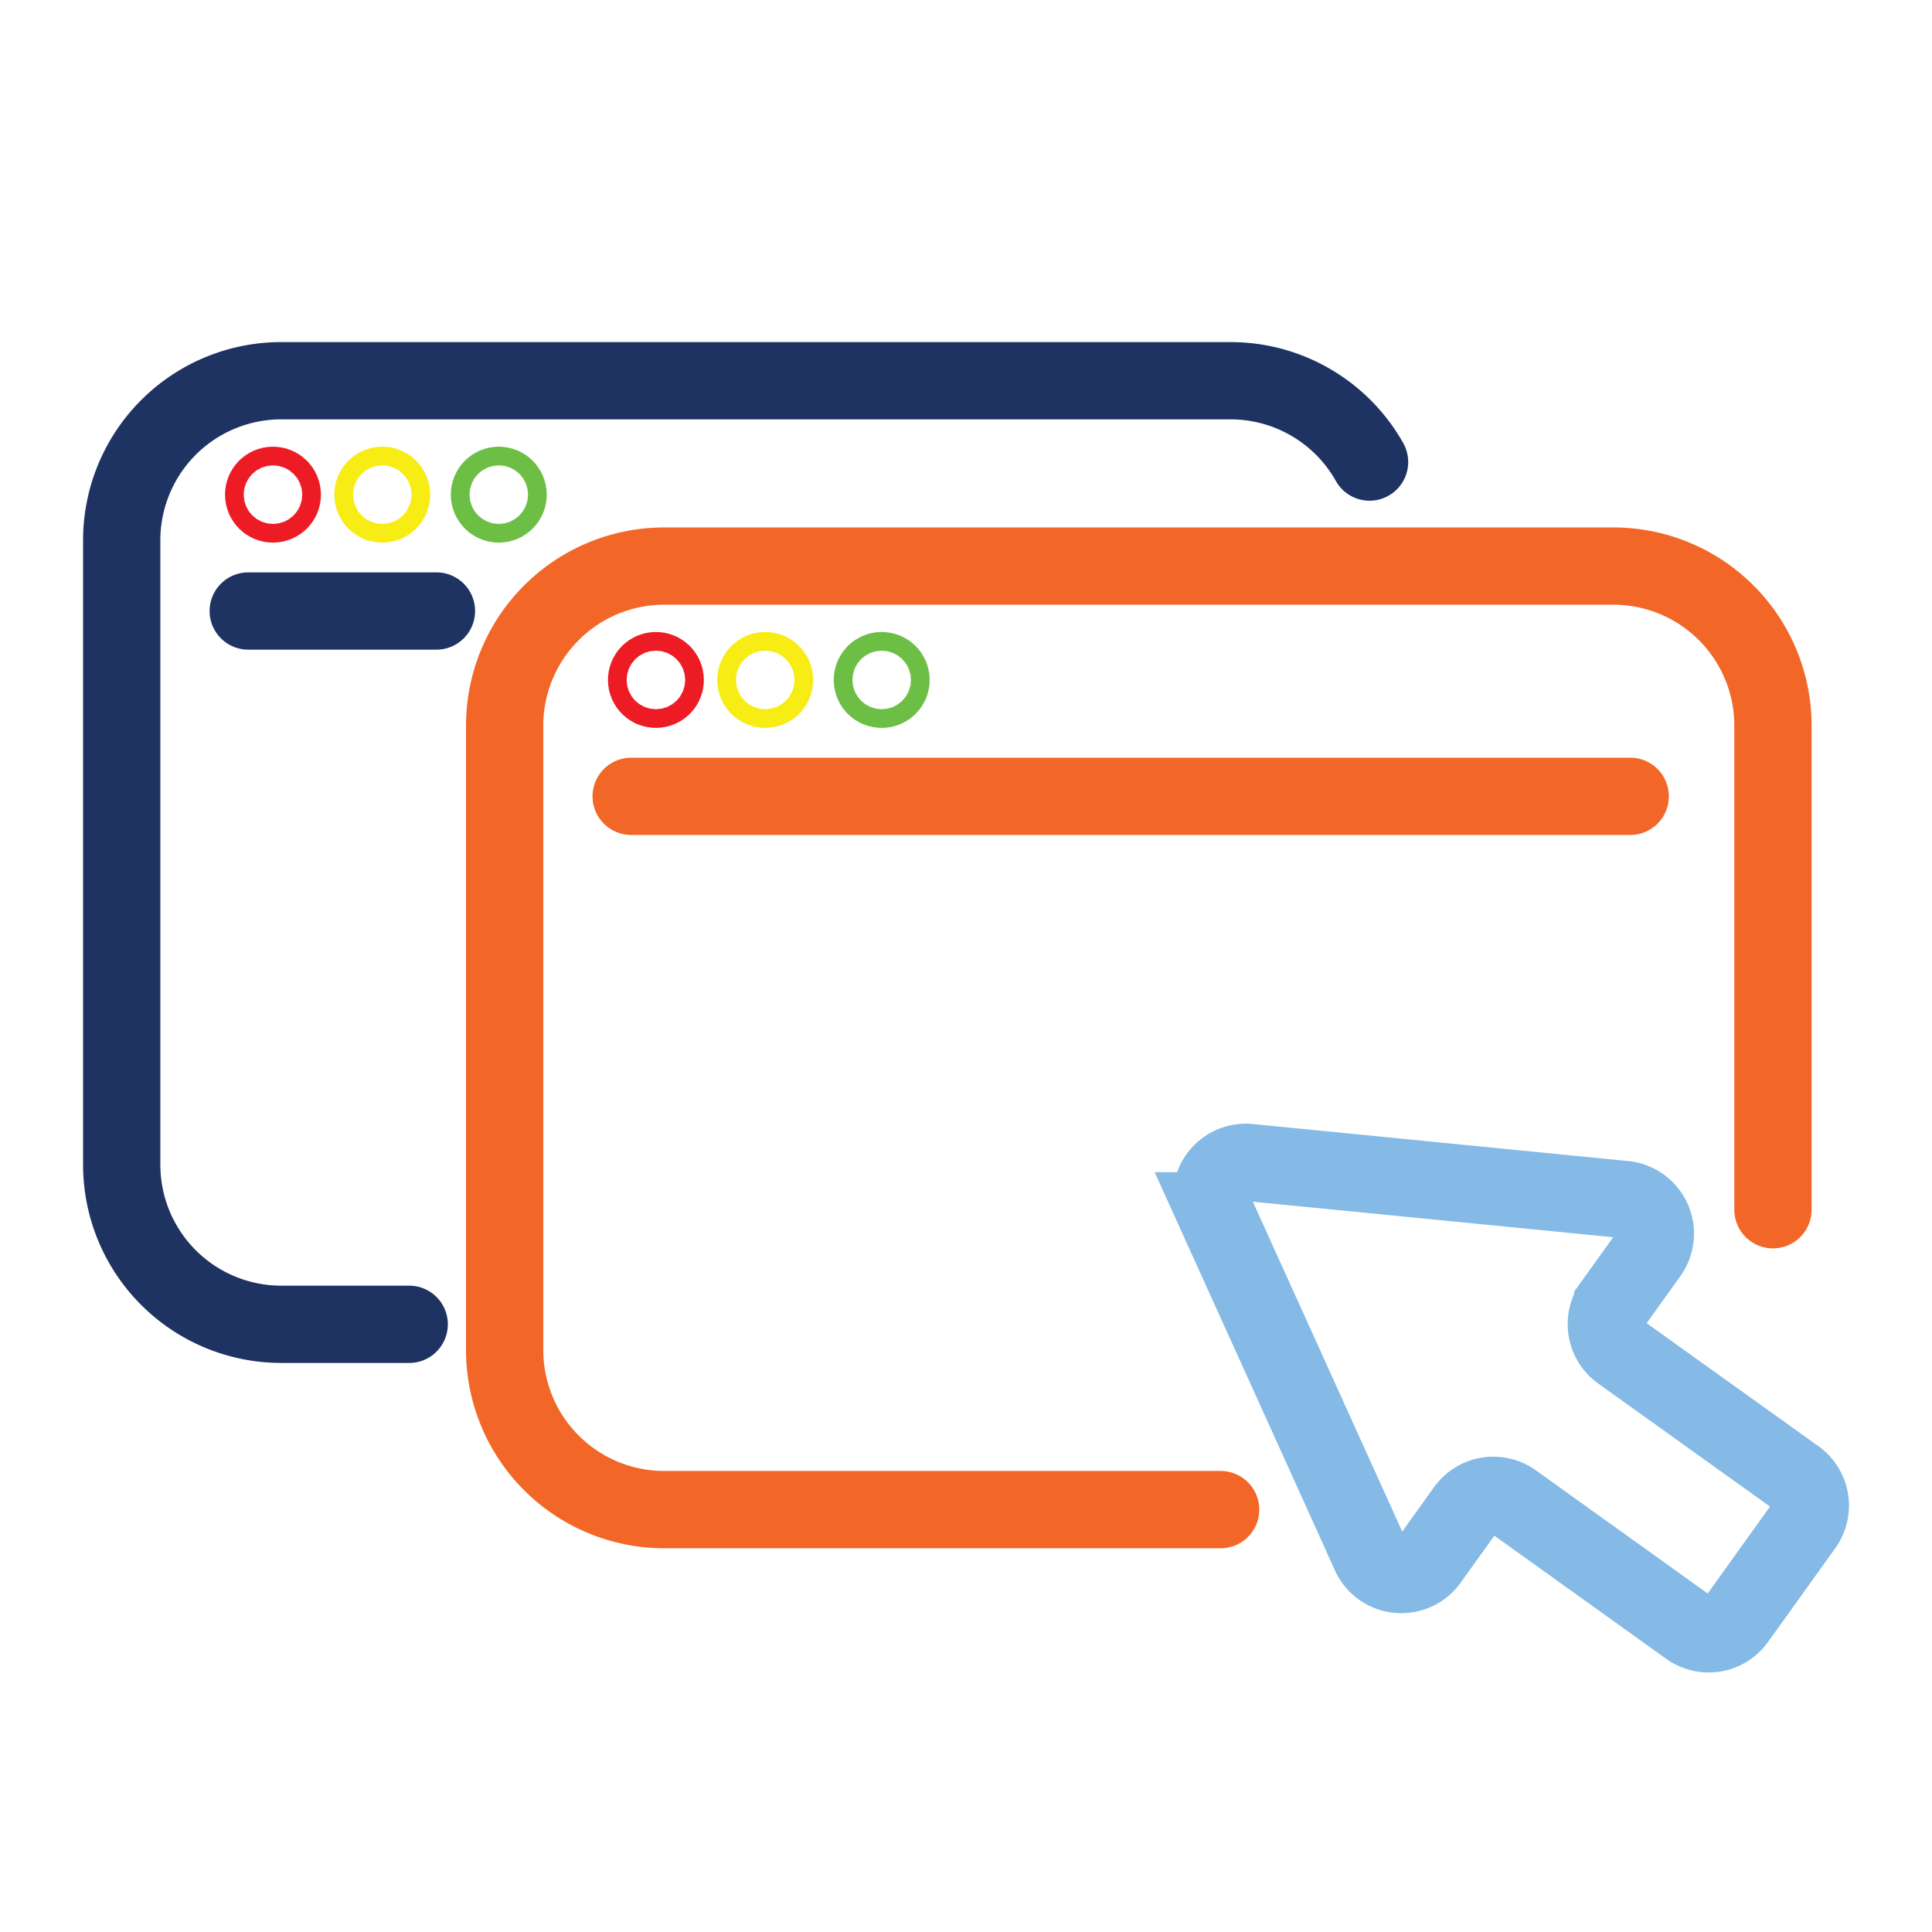 <svg xmlns="http://www.w3.org/2000/svg" id="Layer_1" data-name="Layer 1" viewBox="0 0 1000 1000"><defs><style>.cls-1,.cls-2,.cls-3,.cls-4,.cls-5,.cls-6{fill:none;stroke-width:40px;}.cls-1{stroke:#1f3362;}.cls-1,.cls-3,.cls-4,.cls-5,.cls-6{stroke-linecap:round;}.cls-1,.cls-3{stroke-linejoin:round;}.cls-2{stroke:#84bae5;}.cls-2,.cls-4,.cls-5,.cls-6{stroke-miterlimit:10;}.cls-3{stroke:#f26727;}.cls-4{stroke:#ed1c24;}.cls-5{stroke:#f7ec14;}.cls-6{stroke:#6cbe45;}</style></defs><path class="cls-1" d="M211.8,685.46H145.59A82.59,82.59,0,0,1,63,602.87V279.65a82.59,82.59,0,0,1,82.59-82.59H636.88a82.56,82.56,0,0,1,72,42.1"></path><line class="cls-1" x1="128.48" y1="316.26" x2="225.91" y2="316.26"></line><path class="cls-2" d="M933.68,789.68l-34.82,48.58a17.78,17.78,0,0,1-24.79,4.09L783.32,777.3a17.78,17.78,0,0,0-24.79,4.09l-18.75,26.16a17.77,17.77,0,0,1-30.63-3L703,790.88l-37.79-83.45-27.69-61.12-8.87-19.6a17.77,17.77,0,0,1,17.93-25L690.21,606,840.16,620.8l.65.06a17.77,17.77,0,0,1,12.7,28l-18.75,26.16a17.78,17.78,0,0,0,4.08,24.8l90.75,65A17.78,17.78,0,0,1,933.68,789.68Z"></path><path class="cls-3" d="M631.8,781.37h-288a82.59,82.59,0,0,1-82.59-82.59V375.56A82.59,82.59,0,0,1,343.8,293H835.09a82.59,82.59,0,0,1,82.59,82.59V626.15"></path><line class="cls-3" x1="326.69" y1="412.18" x2="843.8" y2="412.18"></line><circle class="cls-4" cx="339.5" cy="351.94" r="4.84"></circle><circle class="cls-5" cx="396.07" cy="351.94" r="4.84"></circle><circle class="cls-6" cx="456.37" cy="351.94" r="4.84"></circle><circle class="cls-4" cx="141.29" cy="256.03" r="4.84"></circle><circle class="cls-5" cx="197.86" cy="256.03" r="4.84"></circle><circle class="cls-6" cx="258.17" cy="256.03" r="4.84"></circle></svg>